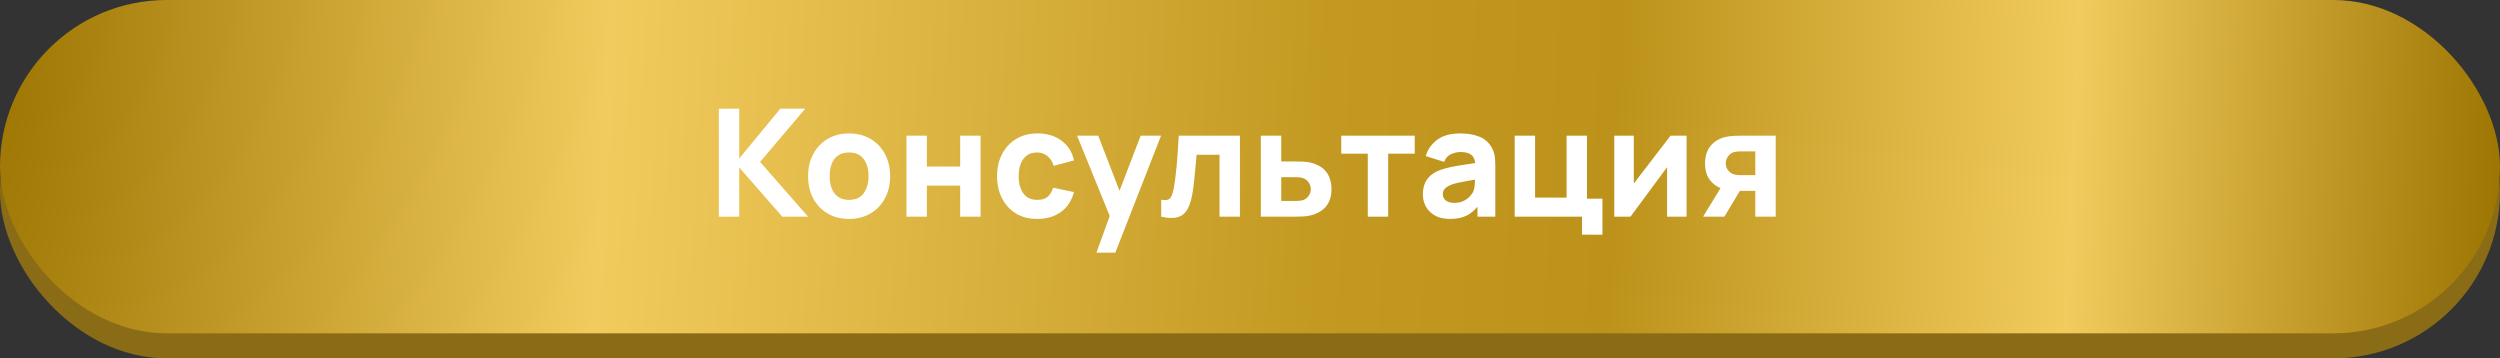 <?xml version="1.0" encoding="UTF-8"?> <svg xmlns="http://www.w3.org/2000/svg" width="300" height="43" viewBox="0 0 300 43" fill="none"><rect x="0" y="0" width="300" height="43" fill="#333333" stroke="none"/> <rect y="3" width="300" height="40" rx="20" fill="#8A6C16"></rect> <rect width="300" height="40" rx="20" fill="url(#paint0_radial_223_20)"></rect> <path d="M86.26 26V13.04H88.708V19.016L93.64 13.04H96.628L91.21 19.43L96.97 26H93.874L88.708 20.096V26H86.26ZM101.884 26.27C100.906 26.27 100.048 26.051 99.31 25.613C98.572 25.175 97.996 24.572 97.582 23.804C97.174 23.03 96.97 22.142 96.97 21.14C96.97 20.126 97.18 19.235 97.6 18.467C98.02 17.693 98.599 17.09 99.337 16.658C100.075 16.226 100.924 16.01 101.884 16.01C102.862 16.01 103.72 16.229 104.458 16.667C105.202 17.105 105.781 17.711 106.195 18.485C106.609 19.253 106.816 20.138 106.816 21.14C106.816 22.148 106.606 23.039 106.186 23.813C105.772 24.581 105.193 25.184 104.449 25.622C103.711 26.054 102.856 26.27 101.884 26.27ZM101.884 23.984C102.67 23.984 103.255 23.72 103.639 23.192C104.029 22.658 104.224 21.974 104.224 21.14C104.224 20.276 104.026 19.586 103.63 19.07C103.24 18.554 102.658 18.296 101.884 18.296C101.35 18.296 100.912 18.416 100.57 18.656C100.228 18.896 99.973 19.229 99.805 19.655C99.643 20.081 99.562 20.576 99.562 21.14C99.562 22.01 99.757 22.703 100.147 23.219C100.543 23.729 101.122 23.984 101.884 23.984ZM108.777 26V16.28H111.225V19.988H115.221V16.28H117.669V26H115.221V22.274H111.225V26H108.777ZM124.47 26.27C123.462 26.27 122.598 26.045 121.878 25.595C121.158 25.145 120.606 24.533 120.222 23.759C119.838 22.985 119.646 22.112 119.646 21.14C119.646 20.156 119.844 19.277 120.24 18.503C120.642 17.729 121.206 17.12 121.932 16.676C122.658 16.232 123.516 16.01 124.506 16.01C125.652 16.01 126.612 16.301 127.386 16.883C128.166 17.459 128.664 18.248 128.88 19.25L126.432 19.898C126.288 19.394 126.036 19.001 125.676 18.719C125.322 18.437 124.92 18.296 124.47 18.296C123.954 18.296 123.531 18.422 123.201 18.674C122.871 18.92 122.628 19.259 122.472 19.691C122.316 20.117 122.238 20.6 122.238 21.14C122.238 21.986 122.424 22.673 122.796 23.201C123.174 23.723 123.732 23.984 124.47 23.984C125.022 23.984 125.442 23.858 125.73 23.606C126.018 23.354 126.234 22.994 126.378 22.526L128.88 23.048C128.604 24.08 128.082 24.875 127.314 25.433C126.546 25.991 125.598 26.27 124.47 26.27ZM131.57 30.32L133.442 25.172L133.478 26.684L129.248 16.28H131.786L134.63 23.642H134.054L136.88 16.28H139.328L133.838 30.32H131.57ZM139.342 26V23.966C139.696 24.032 139.969 24.029 140.161 23.957C140.353 23.879 140.497 23.729 140.593 23.507C140.695 23.279 140.782 22.97 140.854 22.58C140.95 22.064 141.034 21.461 141.106 20.771C141.184 20.081 141.25 19.352 141.304 18.584C141.358 17.81 141.406 17.042 141.448 16.28H148.792V26H146.344V18.566H143.59C143.566 18.878 143.533 19.25 143.491 19.682C143.455 20.114 143.413 20.564 143.365 21.032C143.323 21.494 143.275 21.938 143.221 22.364C143.167 22.784 143.11 23.144 143.05 23.444C142.906 24.206 142.693 24.806 142.411 25.244C142.129 25.682 141.742 25.961 141.25 26.081C140.758 26.207 140.122 26.18 139.342 26ZM151.299 26V16.28H153.747V19.376H155.313C155.583 19.376 155.898 19.382 156.258 19.394C156.618 19.406 156.915 19.436 157.149 19.484C157.719 19.61 158.199 19.811 158.589 20.087C158.979 20.363 159.273 20.72 159.471 21.158C159.675 21.59 159.777 22.106 159.777 22.706C159.777 23.57 159.552 24.266 159.102 24.794C158.658 25.316 158.013 25.676 157.167 25.874C156.933 25.928 156.633 25.964 156.267 25.982C155.901 25.994 155.583 26 155.313 26H151.299ZM153.747 24.11H155.583C155.691 24.11 155.811 24.104 155.943 24.092C156.075 24.08 156.207 24.056 156.339 24.02C156.591 23.948 156.813 23.789 157.005 23.543C157.197 23.297 157.293 23.018 157.293 22.706C157.293 22.364 157.194 22.073 156.996 21.833C156.798 21.587 156.567 21.428 156.303 21.356C156.177 21.32 156.051 21.296 155.925 21.284C155.799 21.272 155.685 21.266 155.583 21.266H153.747V24.11ZM164.134 26V18.44H160.948V16.28H169.768V18.44H166.582V26H164.134ZM173.985 26.27C173.289 26.27 172.698 26.138 172.212 25.874C171.732 25.604 171.366 25.247 171.114 24.803C170.868 24.353 170.745 23.858 170.745 23.318C170.745 22.868 170.814 22.457 170.952 22.085C171.09 21.713 171.312 21.386 171.618 21.104C171.93 20.816 172.347 20.576 172.869 20.384C173.229 20.252 173.658 20.135 174.156 20.033C174.654 19.931 175.218 19.835 175.848 19.745C176.478 19.649 177.171 19.544 177.927 19.43L177.045 19.916C177.045 19.34 176.907 18.917 176.631 18.647C176.355 18.377 175.893 18.242 175.245 18.242C174.885 18.242 174.51 18.329 174.12 18.503C173.73 18.677 173.457 18.986 173.301 19.43L171.087 18.728C171.333 17.924 171.795 17.27 172.473 16.766C173.151 16.262 174.075 16.01 175.245 16.01C176.103 16.01 176.865 16.142 177.531 16.406C178.197 16.67 178.701 17.126 179.043 17.774C179.235 18.134 179.349 18.494 179.385 18.854C179.421 19.214 179.439 19.616 179.439 20.06V26H177.297V24.002L177.603 24.416C177.129 25.07 176.616 25.544 176.064 25.838C175.518 26.126 174.825 26.27 173.985 26.27ZM174.507 24.344C174.957 24.344 175.335 24.266 175.641 24.11C175.953 23.948 176.199 23.765 176.379 23.561C176.565 23.357 176.691 23.186 176.757 23.048C176.883 22.784 176.955 22.478 176.973 22.13C176.997 21.776 177.009 21.482 177.009 21.248L177.729 21.428C177.003 21.548 176.415 21.65 175.965 21.734C175.515 21.812 175.152 21.884 174.876 21.95C174.6 22.016 174.357 22.088 174.147 22.166C173.907 22.262 173.712 22.367 173.562 22.481C173.418 22.589 173.31 22.709 173.238 22.841C173.172 22.973 173.139 23.12 173.139 23.282C173.139 23.504 173.193 23.696 173.301 23.858C173.415 24.014 173.574 24.134 173.778 24.218C173.982 24.302 174.225 24.344 174.507 24.344ZM189.844 28.16V26H181.762V16.28H184.21V23.714H187.99V16.28H190.438V23.84H192.292V28.16H189.844ZM202.391 16.28V26H200.051V20.06L195.659 26H193.715V16.28H196.055V22.022L200.465 16.28H202.391ZM210.636 26V22.904H209.07C208.866 22.904 208.587 22.901 208.233 22.895C207.885 22.883 207.558 22.85 207.252 22.796C206.478 22.658 205.842 22.322 205.344 21.788C204.852 21.254 204.606 20.528 204.606 19.61C204.606 18.716 204.843 17.996 205.317 17.45C205.791 16.904 206.424 16.556 207.216 16.406C207.54 16.34 207.873 16.304 208.215 16.298C208.563 16.286 208.848 16.28 209.07 16.28H213.084V26H210.636ZM204.372 26L206.568 22.4H209.088L206.928 26H204.372ZM208.8 21.014H210.636V18.17H208.8C208.692 18.17 208.572 18.176 208.44 18.188C208.314 18.2 208.182 18.224 208.044 18.26C207.876 18.308 207.72 18.398 207.576 18.53C207.432 18.656 207.315 18.812 207.225 18.998C207.135 19.178 207.09 19.376 207.09 19.592C207.09 19.934 207.192 20.225 207.396 20.465C207.6 20.699 207.828 20.852 208.08 20.924C208.206 20.96 208.332 20.984 208.458 20.996C208.59 21.008 208.704 21.014 208.8 21.014Z" fill="white"></path> <defs> <radialGradient id="paint0_radial_223_20" cx="0" cy="0" r="1" gradientUnits="userSpaceOnUse" gradientTransform="rotate(1.528) scale(300.107 1189.28)"> <stop stop-color="#9C7401"></stop> <stop offset="0.245" stop-color="#F1CB5D"></stop> <stop offset="0.531" stop-color="#C39921"></stop> <stop offset="0.646" stop-color="#BC921A"></stop> <stop offset="0.828" stop-color="#F1CB5D"></stop> <stop offset="1" stop-color="#9C7401"></stop> </radialGradient> </defs> </svg> 